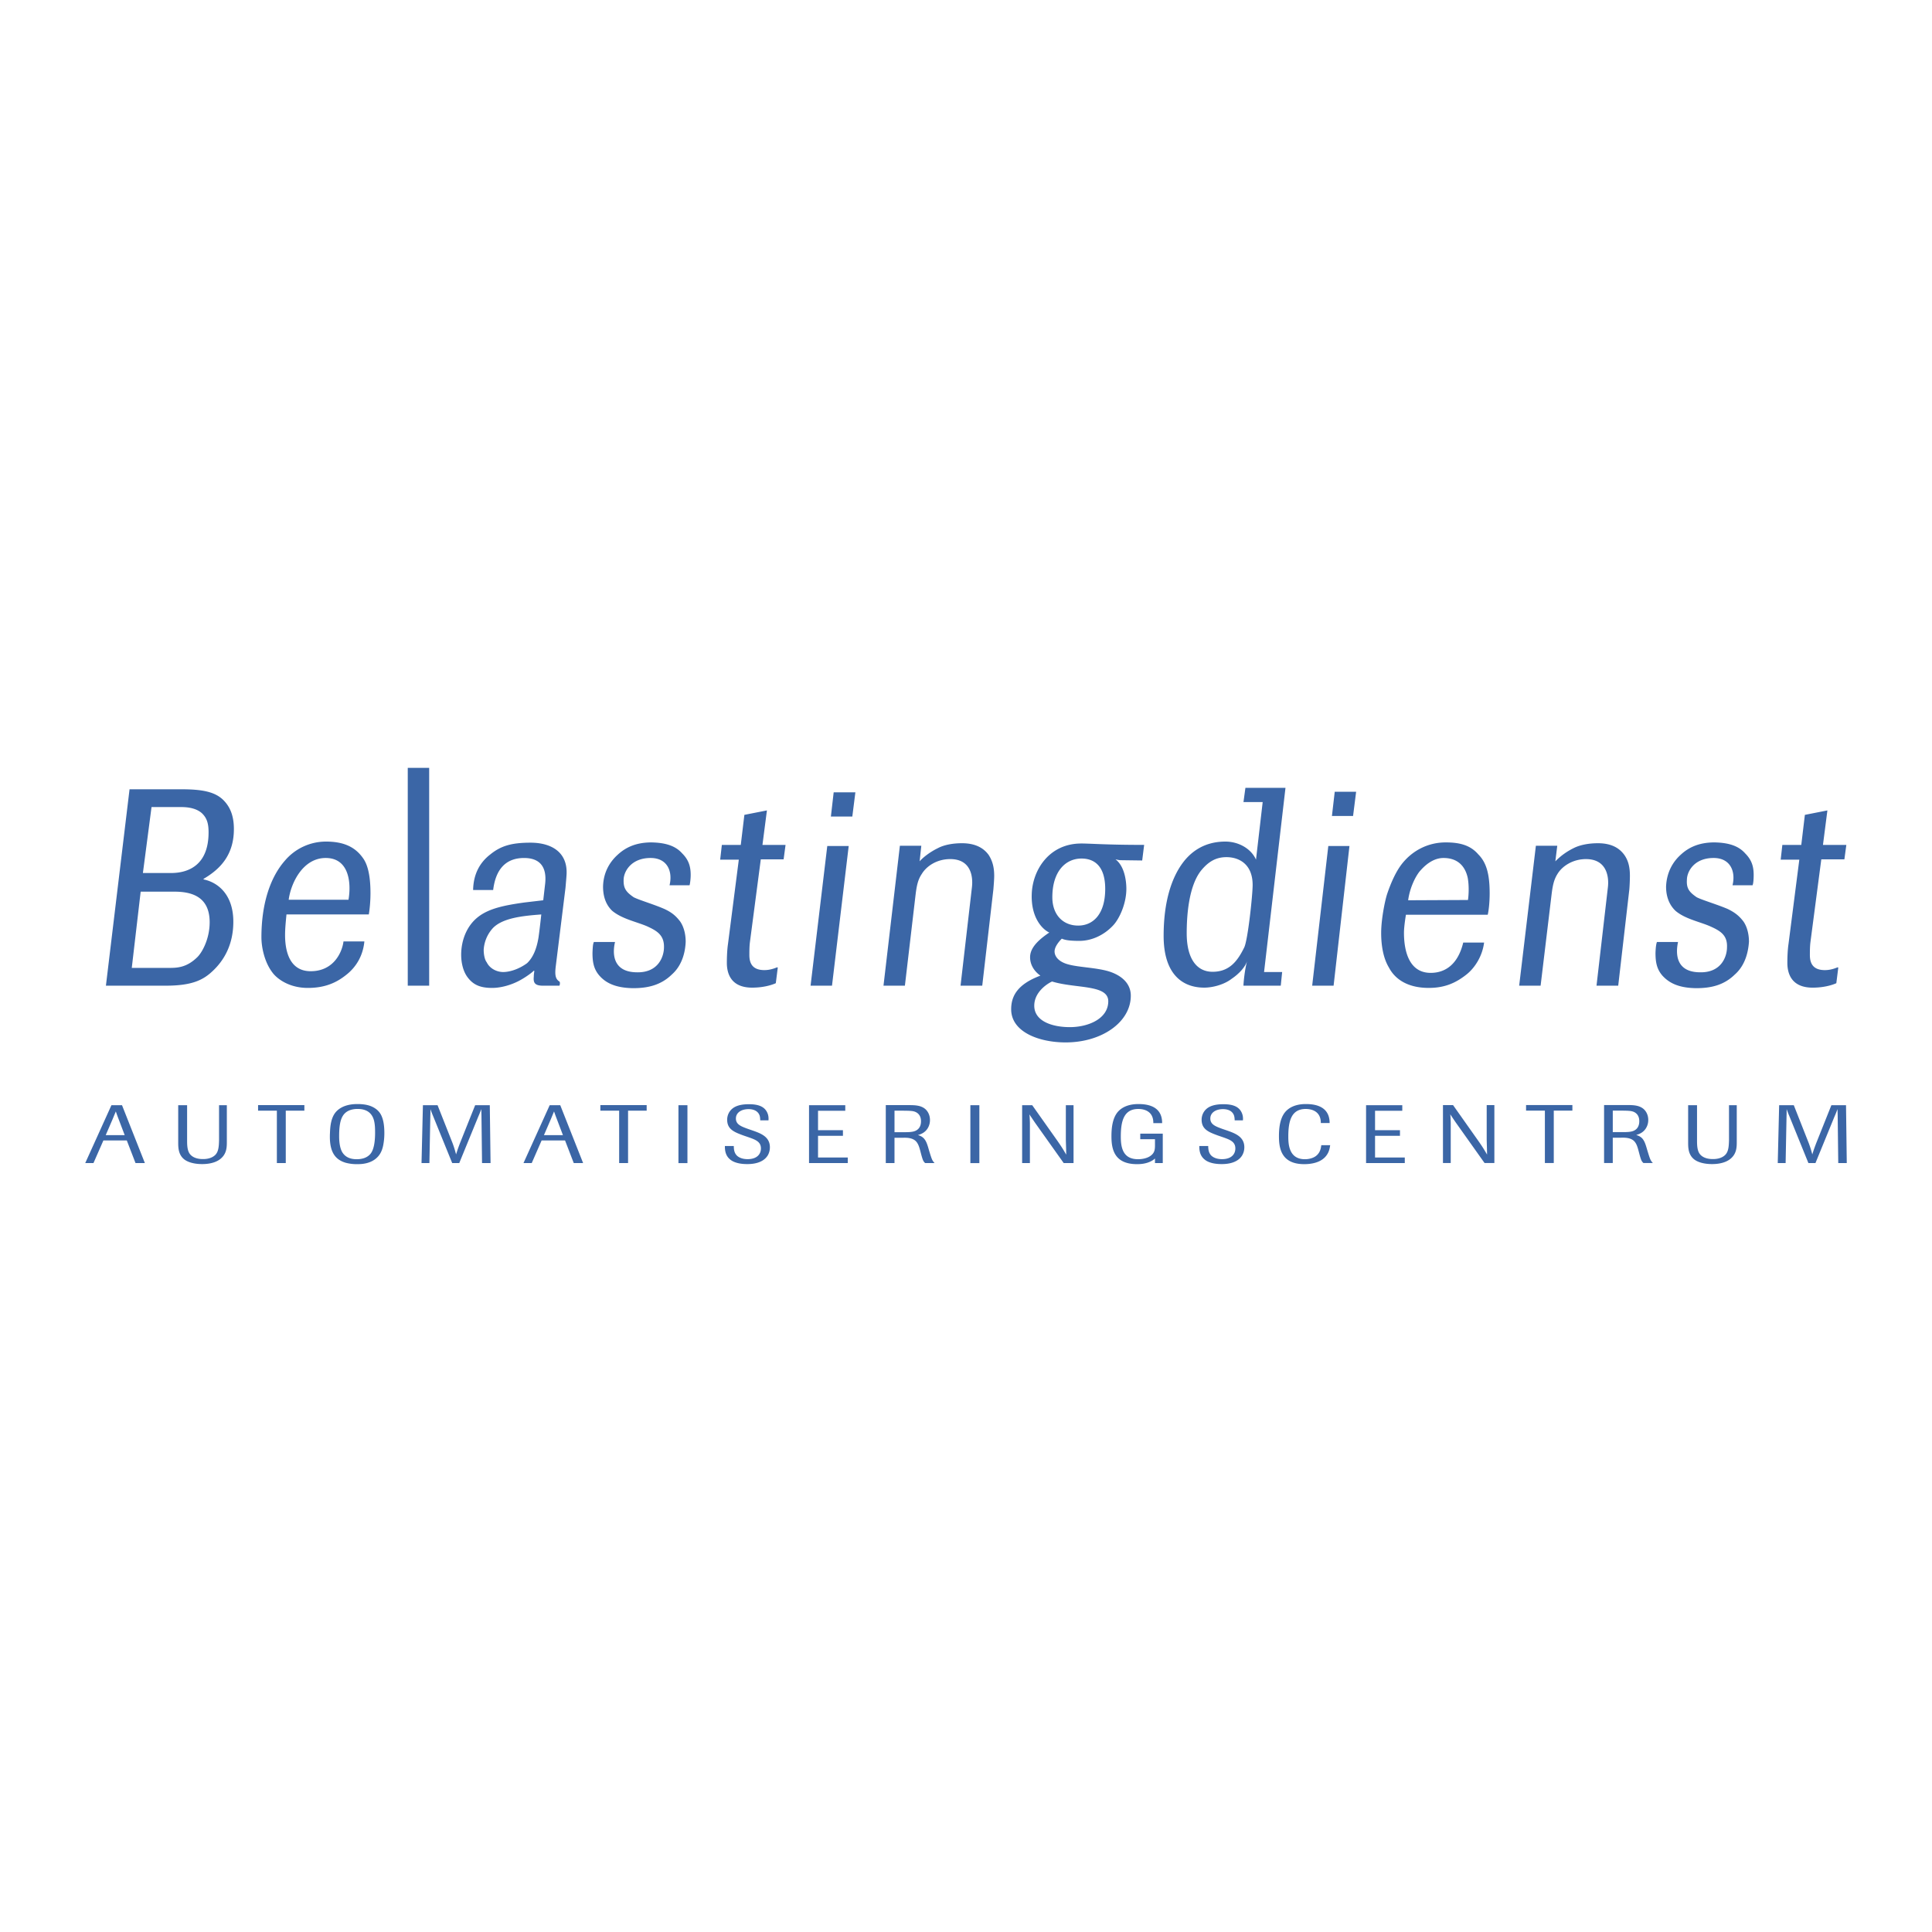 <svg xmlns="http://www.w3.org/2000/svg" width="2500" height="2500" viewBox="0 0 192.756 192.756"><g fill-rule="evenodd" clip-rule="evenodd"><path fill="#fff" d="M0 0h192.756v192.756H0V0z"/><path d="M15.118 80.521h2.97c.805 0 1.556.166 2.054.612.528.5.667 1.083.667 1.915 0 3.136-1.86 4.053-3.748 4.053h-2.804l.861-6.58zm-2.193-1.775l-2.358 19.596h5.938c2.583 0 3.721-.527 4.691-1.443 1.139-1.056 2.083-2.636 2.083-4.941 0-2.748-1.583-3.942-2.97-4.218v-.057c1.609-.943 3.026-2.331 3.026-4.967 0-1.139-.278-2.028-.89-2.721-.86-1-2.219-1.249-4.384-1.249h-5.136zm1.11 10.215h3.36c1.693 0 3.523.471 3.523 3.053 0 1.692-.777 3.053-1.248 3.497-1.027.999-1.944 1.056-2.749 1.056h-3.774l.888-7.606zm20.235 4.967c-.11.943-.888 2.97-3.275 2.97-1.997 0-2.553-1.804-2.553-3.609 0-.693.083-1.443.139-2.054h8.215c.083-.472.167-1.304.167-2.109 0-1.387-.167-2.748-.776-3.553-.778-1.083-1.916-1.609-3.665-1.609a5.375 5.375 0 0 0-4.108 1.915c-1.527 1.749-2.332 4.44-2.332 7.632 0 1 .305 2.471 1.083 3.497.417.586 1.609 1.557 3.553 1.557 1.526 0 2.692-.418 3.721-1.223 1.08-.805 1.775-1.97 1.914-3.414H34.27zm-5.468-4.162c.222-1.666 1.415-4.165 3.692-4.165 2.387 0 2.553 2.582 2.275 4.165h-5.967zm11.88 8.576h2.137V76.607h-2.137v21.735zM54.004 91.236s-.139 1.332-.278 2.305c-.193 1.166-.554 1.997-1.137 2.553-.751.555-1.666.887-2.417.887-.749-.025-1.358-.443-1.609-.97-.222-.278-.305-.833-.305-1.249a3.512 3.512 0 0 1 .944-2.194c.971-.971 2.888-1.193 4.802-1.332zm10.993-7.189c-1.583 0-2.609.527-3.36 1.222-.805.722-1.441 1.775-1.47 3.19 0 1.111.361 1.889.917 2.416.97.804 2.387 1.082 3.44 1.526.973.444 1.749.861 1.721 2.109 0 .917-.556 2.553-2.721 2.497-2.387-.027-2.44-1.858-2.163-3.023H59.25c-.083.193-.11.388-.137 1.083 0 .888.11 1.609.692 2.275.612.695 1.556 1.223 3.358 1.248 1.417 0 2.749-.275 3.86-1.357 1.137-1 1.359-2.471 1.388-3.275 0-.833-.222-1.555-.556-2.028-.444-.581-.861-.915-1.583-1.249-1.083-.471-2.526-.888-3.053-1.166-.722-.5-1.026-.861-1-1.722 0-.832.751-2.219 2.749-2.192 1.612.029 2.165 1.332 1.833 2.721h1.997c.056-.194.112-.667.112-1.028 0-.888-.221-1.526-.86-2.164-.695-.778-1.722-1.056-3.053-1.083zm-12.075.027c-1.915 0-2.97.334-3.997 1.166-1.054.805-1.692 1.971-1.722 3.554h2c.249-2.054 1.249-3.192 3.082-3.192 1.581 0 2.275.888 2.109 2.526l-.195 1.692-1.887.222c-1.971.278-3.497.585-4.58 1.417-1.165.887-1.721 2.359-1.721 3.801 0 .723.166 1.639.666 2.278.556.723 1.249 1.027 2.415 1.027.972 0 1.972-.334 2.665-.695.749-.389 1.416-.914 1.5-1.027l.055.029c0 .027-.055.305-.055.555-.056.582.055.916.915.916h1.638c.056-.082.083-.361 0-.416-.388-.25-.471-.639-.361-1.527l.971-7.828c.056-.666.112-1.248.112-1.497.026-2.113-1.584-3.001-3.61-3.001zm20.985.222h-1.888l-.167 1.471h1.859l-1.083 8.439c-.083.556-.11 1.332-.11 1.858 0 1 .361 2.473 2.524 2.473 1.473 0 2.36-.445 2.36-.445l.193-1.525c0-.029 0-.057-.054-.057-.056 0-.582.277-1.277.277-1.11 0-1.5-.584-1.5-1.499 0-.334 0-.86.057-1.304l1.083-8.245h2.277l.193-1.443H76.07l.446-3.441-2.249.443-.36 2.998zM107.906 85.657c1.25 0 2.361.722 2.361 3.026 0 2.58-1.252 3.663-2.693 3.663-1.527 0-2.582-1.083-2.582-2.831 0-2.527 1.278-3.858 2.914-3.858zm-24.73-6.606l-.278 2.414h2.138l.305-2.414h-2.165zm-.639 5.358l-1.666 13.933h2.138l1.666-13.933h-2.138zm7.245-.03l-1.636 13.962h2.136l1.056-8.993c.11-.917.222-1.556.637-2.165.473-.778 1.5-1.471 2.831-1.471 2.139 0 2.277 1.858 2.165 2.802l-1.137 9.827h2.165l1.111-9.604c.025-.305.082-.971.082-1.359 0-.89-.195-1.527-.555-2.083-.445-.612-1.221-1.166-2.664-1.166-.917 0-1.804.166-2.417.5-.692.333-1.414.861-1.804 1.305l.168-1.555h-2.138zm18.097-.222c-3.191 0-4.83 2.609-4.939 4.969-.111 2.443 1.08 3.609 1.748 3.914-1.498 1-1.916 1.775-1.916 2.47 0 .692.361 1.36 1.029 1.831-2.305.861-2.916 2.053-2.916 3.357 0 2.25 2.748 3.305 5.439 3.305 3.609 0 6.496-2.025 6.496-4.662 0-1.416-1.221-2.139-2.248-2.443-1.248-.361-2.914-.389-3.941-.666-1-.25-1.416-.805-1.416-1.304 0-.444.389-.944.723-1.278.359.167.943.222 1.748.222 1.248 0 2.471-.583 3.357-1.527.639-.666 1.334-2.192 1.334-3.663 0-.833-.195-2.277-1.084-2.943.168.027.332.083.527.083l2.137.029.195-1.555c-3.775 0-5.357-.139-6.273-.139zm-2.912 13.769c2.357.721 5.605.277 5.605 1.969 0 1.75-2 2.582-3.83 2.582-1.805 0-3.553-.611-3.553-2.137 0-1.471 1.499-2.303 1.778-2.414zM122.367 85.518c1.248 0 2.609.694 2.609 2.775 0 1-.471 5.44-.832 6.218-.666 1.36-1.471 2.444-3.164 2.444-1.639 0-2.582-1.389-2.582-3.832 0-1.526.139-4.608 1.416-6.245.721-.887 1.471-1.36 2.553-1.36zm2.944.249c-.473-1.083-1.721-1.803-3.053-1.803-2.277 0-3.582 1.192-4.305 2.192-1.082 1.498-1.857 3.831-1.857 7.215 0 3.804 1.857 5.165 4.051 5.165.861 0 2-.307 2.748-.891.695-.471 1.307-1.109 1.529-1.748-.223.75-.363 2.139-.363 2.443h3.721l.139-1.361h-1.805l2.137-18.374h-3.998l-.193 1.415h1.916l-.667 5.747zm14.96 5.496h8.16c.084-.332.193-1.166.193-2.137 0-1.943-.332-3.082-1.137-3.887-.807-.943-1.916-1.192-3.248-1.192-1.721 0-3.305.778-4.387 2.165-.555.72-1.053 1.776-1.471 3.024-.25.805-.582 2.582-.582 3.831 0 1.305.221 2.553.777 3.47.582 1.109 1.803 2.027 3.969 2.027 1.525 0 2.664-.443 3.83-1.389.805-.666 1.525-1.804 1.693-3.135h-2.082c-.525 2.192-1.805 3.024-3.248 3.024-2.387 0-2.664-2.663-2.664-3.997.002-.692.197-1.804.197-1.804zm.221-1.443c.166-1.276.777-2.497 1.25-2.997.693-.778 1.471-1.222 2.275-1.222 1.221 0 2.111.611 2.416 1.97.164.888.082 1.887.025 2.221l-5.966.028zm-7.326-10.825l-.279 2.415h2.109l.305-2.415h-2.135zm-.641 5.414l-1.609 13.933h2.137l1.582-13.933h-2.11zM174.105 85.13c.639.637.859 1.276.859 2.164 0 .361-.025.834-.109 1.028h-2c.332-1.389-.221-2.692-1.83-2.721-2-.027-2.723 1.36-2.723 2.192-.053.861.252 1.222.973 1.722.527.278 1.971.695 3.082 1.166.693.334 1.137.668 1.582 1.249.334.473.555 1.195.555 2.028-.055.805-.277 2.275-1.416 3.275-1.109 1.082-2.414 1.357-3.857 1.357-1.805-.025-2.721-.553-3.359-1.248-.582-.666-.693-1.387-.693-2.275.027-.694.082-.89.139-1.083h2.109c-.25 1.166-.223 2.996 2.166 3.023 2.162.057 2.719-1.58 2.719-2.497.057-1.249-.723-1.666-1.721-2.109-1.027-.444-2.471-.722-3.414-1.526-.555-.527-.943-1.305-.943-2.416.055-1.415.666-2.469 1.471-3.19.75-.695 1.775-1.222 3.359-1.222 1.329.027 2.358.305 3.051 1.083zm-18.736-.751l-.193 1.555a6.609 6.609 0 0 1 1.803-1.305c.639-.333 1.527-.5 2.445-.5 1.441 0 2.191.554 2.635 1.166.389.556.557 1.193.557 2.083 0 .388-.029 1.054-.057 1.359l-1.109 9.604h-2.166l1.137-9.827c.113-.944-.053-2.802-2.191-2.802-1.305 0-2.359.693-2.832 1.471-.389.609-.5 1.249-.609 2.165l-1.082 8.993h-2.139l1.668-13.962h2.133zm24.703-3.08l2.248-.443-.443 3.441h2.332l-.195 1.443h-2.303l-1.082 8.245c-.057.444-.057.97-.057 1.304 0 .915.389 1.499 1.5 1.499.693 0 1.221-.277 1.277-.277.053 0 .053.027.053.057l-.191 1.525s-.891.445-2.361.445c-2.166 0-2.525-1.473-2.525-2.473 0-.527.027-1.303.111-1.858l1.082-8.439h-1.859l.166-1.471h1.889l.358-2.998zM10.548 113.252l.693-1.604c.146-.359.176-.426.315-.76.11.318.156.449.275.76l.61 1.604h-1.893zm1.625-2.986h-1.055l-2.615 5.775h.822l.99-2.256h2.337l.87 2.256h.933l-2.282-5.775zM22.632 110.266v3.607c0 .549 0 1.203-.592 1.711-.295.262-.868.557-1.875.557-.815 0-1.488-.197-1.858-.533-.518-.467-.527-1.145-.527-1.635v-3.707h.888v3.51c0 .451.009 1.031.295 1.383.398.482 1.11.482 1.303.482.785 0 1.146-.328 1.267-.475.286-.336.305-.875.322-1.381v-3.52h.777v.001zM28.511 116.041h-.888v-5.227h-1.875v-.556h4.619v.556h-1.856v5.227zM37.423 112.99c0 .656-.056 1.668-.48 2.15-.159.182-.371.32-.61.402-.232.08-.483.113-.732.113-.368 0-1.044-.049-1.441-.68-.259-.416-.324-1.086-.324-1.602 0-1.537.251-2.34 1.146-2.635a2.29 2.29 0 0 1 .703-.098c.944 0 1.451.441 1.637 1.178.091.389.101.78.101 1.172zm.924.072c0-.695-.075-1.609-.546-2.15-.221-.262-.553-.467-.905-.59-.388-.129-.805-.17-1.212-.17-.332 0-1.497 0-2.19.809-.471.566-.554 1.406-.573 2.086-.01.133-.01.264-.01.385 0 1.693.685 2.301 1.554 2.57a4.29 4.29 0 0 0 1.174.146c.344 0 1.415 0 2.09-.777.305-.344.453-.785.526-1.227.063-.359.092-.72.092-1.082zM48.942 116.041h-.849l-.056-4.639c0-.244-.01-.342-.02-.744-.137.361-.156.418-.295.736l-1.903 4.646h-.703l-1.924-4.736c-.11-.26-.157-.393-.249-.646 0 .354 0 .408-.01.697l-.092 4.686h-.786l.139-5.775h1.461l1.507 3.812c.176.49.202.598.341 1.096.147-.467.176-.555.379-1.096l1.524-3.812h1.46l.076 5.775zM54.27 113.252l.693-1.604.314-.76c.112.318.157.449.278.76l.609 1.604H54.27zm1.627-2.986h-1.054l-2.615 5.775h.822l.987-2.256h2.339l.869 2.256h.934l-2.282-5.775zM62.662 116.041h-.889v-5.227h-1.875v-.556h4.62v.556h-1.856v5.227zM67.689 110.266h.897v5.777h-.897v-5.777zM74.187 113.293c-.905-.334-1.637-.604-1.637-1.578 0-.469.222-.926.648-1.203.48-.311 1.127-.344 1.534-.344.934 0 1.534.236 1.812.826.156.328.137.621.129.785h-.823c-.008-.146-.008-.326-.073-.508-.186-.482-.676-.613-1.09-.613-.739 0-1.266.361-1.266.934 0 .605.527.793 1.247 1.055l.434.148c.778.277 1.71.605 1.71 1.668 0 .328-.09.59-.202.793-.527.885-1.747.885-2.08.885-1.081 0-1.542-.338-1.682-.459-.517-.418-.526-1.023-.526-1.342h.888c.008.254.008.662.322.965.176.164.509.344 1.054.344.961 0 1.332-.523 1.332-1.07 0-.68-.556-.877-1.249-1.121l-.482-.165zM84.581 116.041h-3.864v-5.775h3.616v.556h-2.718v1.94H84.1v.556h-2.485v2.166h2.966v.557zM89.244 110.814h.924c.619.008.915.016 1.164.123.556.246.556.793.556.941 0 .357-.12.703-.463.898-.286.172-.72.189-1.368.182h-.812v-2.144h-.001zm3.356 3.649c-.102-.336-.214-.654-.427-.883-.203-.215-.424-.279-.59-.336.222-.064.785-.223 1.063-.844a1.59 1.59 0 0 0 .137-.654c0-.539-.249-.924-.508-1.129-.443-.352-1.053-.352-1.524-.359h-2.376v5.783h.869v-2.525h.822c.361-.012.869-.012 1.229.27.288.227.407.621.5.957l.073.277c.102.393.148.531.195.662.083.213.156.277.239.359h.943c-.25-.27-.278-.367-.546-1.234l-.099-.344zM96.814 110.266h.897v5.777h-.897v-5.777zM107.107 116.041h-.98l-2.865-4.031c-.203-.303-.342-.5-.555-.826.037.375.037.523.047.873v3.984h-.775v-5.775h1.006l2.533 3.582c.398.574.49.721.859 1.352-.01-.713-.018-.793-.037-1.506v-3.428h.768v5.775h-.001zM116.01 116.041h-.777v-.457a1.8 1.8 0 0 1-.527.334c-.451.197-.914.23-1.266.23-2.311 0-2.551-1.555-2.551-2.791 0-.785.092-1.83.676-2.469.684-.736 1.746-.736 2.033-.736 1.525 0 2.357.629 2.348 1.904h-.879c.02-1.152-.85-1.414-1.496-1.414-1.488 0-1.748 1.283-1.748 2.773 0 1.162.26 2.24 1.721 2.24.434 0 .887-.098 1.191-.301.48-.312.488-.68.498-1.033v-.66h-1.469v-.557h2.246v2.937zM121.521 113.293c-.904-.334-1.635-.604-1.635-1.578 0-.469.223-.926.646-1.203.482-.311 1.127-.344 1.535-.344.934 0 1.533.236 1.812.826.156.328.139.621.129.785h-.822c-.01-.146-.01-.326-.076-.508-.184-.482-.672-.613-1.09-.613-.738 0-1.266.361-1.266.934 0 .605.527.793 1.248 1.055l.436.148c.775.277 1.709.605 1.709 1.668 0 .328-.092.59-.205.793-.523.885-1.746.885-2.078.885-1.082 0-1.543-.338-1.682-.459-.518-.418-.527-1.023-.527-1.342h.887c.01.254.01.662.322.965.176.164.51.344 1.055.344.963 0 1.332-.523 1.332-1.07 0-.68-.555-.877-1.248-1.121l-.482-.165zM132.711 114.258c-.035.236-.084.598-.314.941-.527.811-1.59.949-2.275.949-2.336 0-2.521-1.654-2.521-2.797 0-.779.092-1.824.676-2.463.682-.736 1.736-.736 2.031-.736 1.518 0 2.35.629 2.35 1.896h-.879c.01-1.145-.861-1.406-1.508-1.406-1.477 0-1.736 1.283-1.736 2.764 0 .777.074 2.25 1.654 2.25.434 0 .842-.121 1.109-.326.424-.328.49-.785.527-1.072h.886zM140.156 116.041h-3.863v-5.775h3.613v.556h-2.717v1.94h2.487v.556h-2.487v2.166h2.967v.557zM149.094 116.035h-.979l-2.865-4.033c-.205-.303-.342-.5-.555-.826.037.375.037.523.045.873v3.986h-.775v-5.777h1.008l2.531 3.584c.398.572.492.721.861 1.35-.01-.711-.02-.793-.037-1.506v-3.428h.766v5.777zM155.02 116.035h-.887v-5.228h-1.877v-.557h4.621v.557h-1.857v5.228zM160.906 110.807h.924c.621.008.916.018 1.166.123.555.246.555.793.555.941 0 .357-.119.703-.461.898-.287.172-.723.189-1.369.182h-.814v-2.144h-.001zm3.356 3.648c-.102-.334-.211-.652-.424-.883-.205-.213-.426-.277-.592-.336.221-.064.785-.221 1.062-.844.094-.203.139-.424.139-.654 0-.537-.25-.924-.508-1.129-.445-.352-1.055-.352-1.525-.359h-2.375v5.785h.867v-2.527h.822c.361-.01.871-.01 1.23.27.287.227.406.621.498.957l.074.277c.102.393.148.531.195.662.082.215.158.277.24.361h.941c-.248-.271-.275-.369-.543-1.236l-.101-.344zM173.277 110.266v3.607c0 .549 0 1.203-.592 1.711-.297.262-.869.557-1.875.557-.814 0-1.49-.197-1.857-.533-.52-.467-.527-1.145-.527-1.635v-3.707h.887v3.51c0 .451.008 1.031.295 1.383.398.482 1.111.482 1.303.482.787 0 1.146-.328 1.268-.475.287-.336.307-.875.324-1.381v-3.52h.774v.001zM184.252 116.041h-.85l-.055-4.639c0-.244-.01-.342-.02-.744-.137.361-.156.418-.297.736l-1.902 4.646h-.703l-1.922-4.736c-.111-.26-.156-.393-.25-.646 0 .354 0 .408-.01.697l-.092 4.686h-.785l.139-5.775h1.461l1.504 3.812c.176.49.205.598.344 1.096.146-.467.176-.555.379-1.096l1.523-3.812h1.461l.075 5.775z" fill="#3b66a6"/></g></svg>